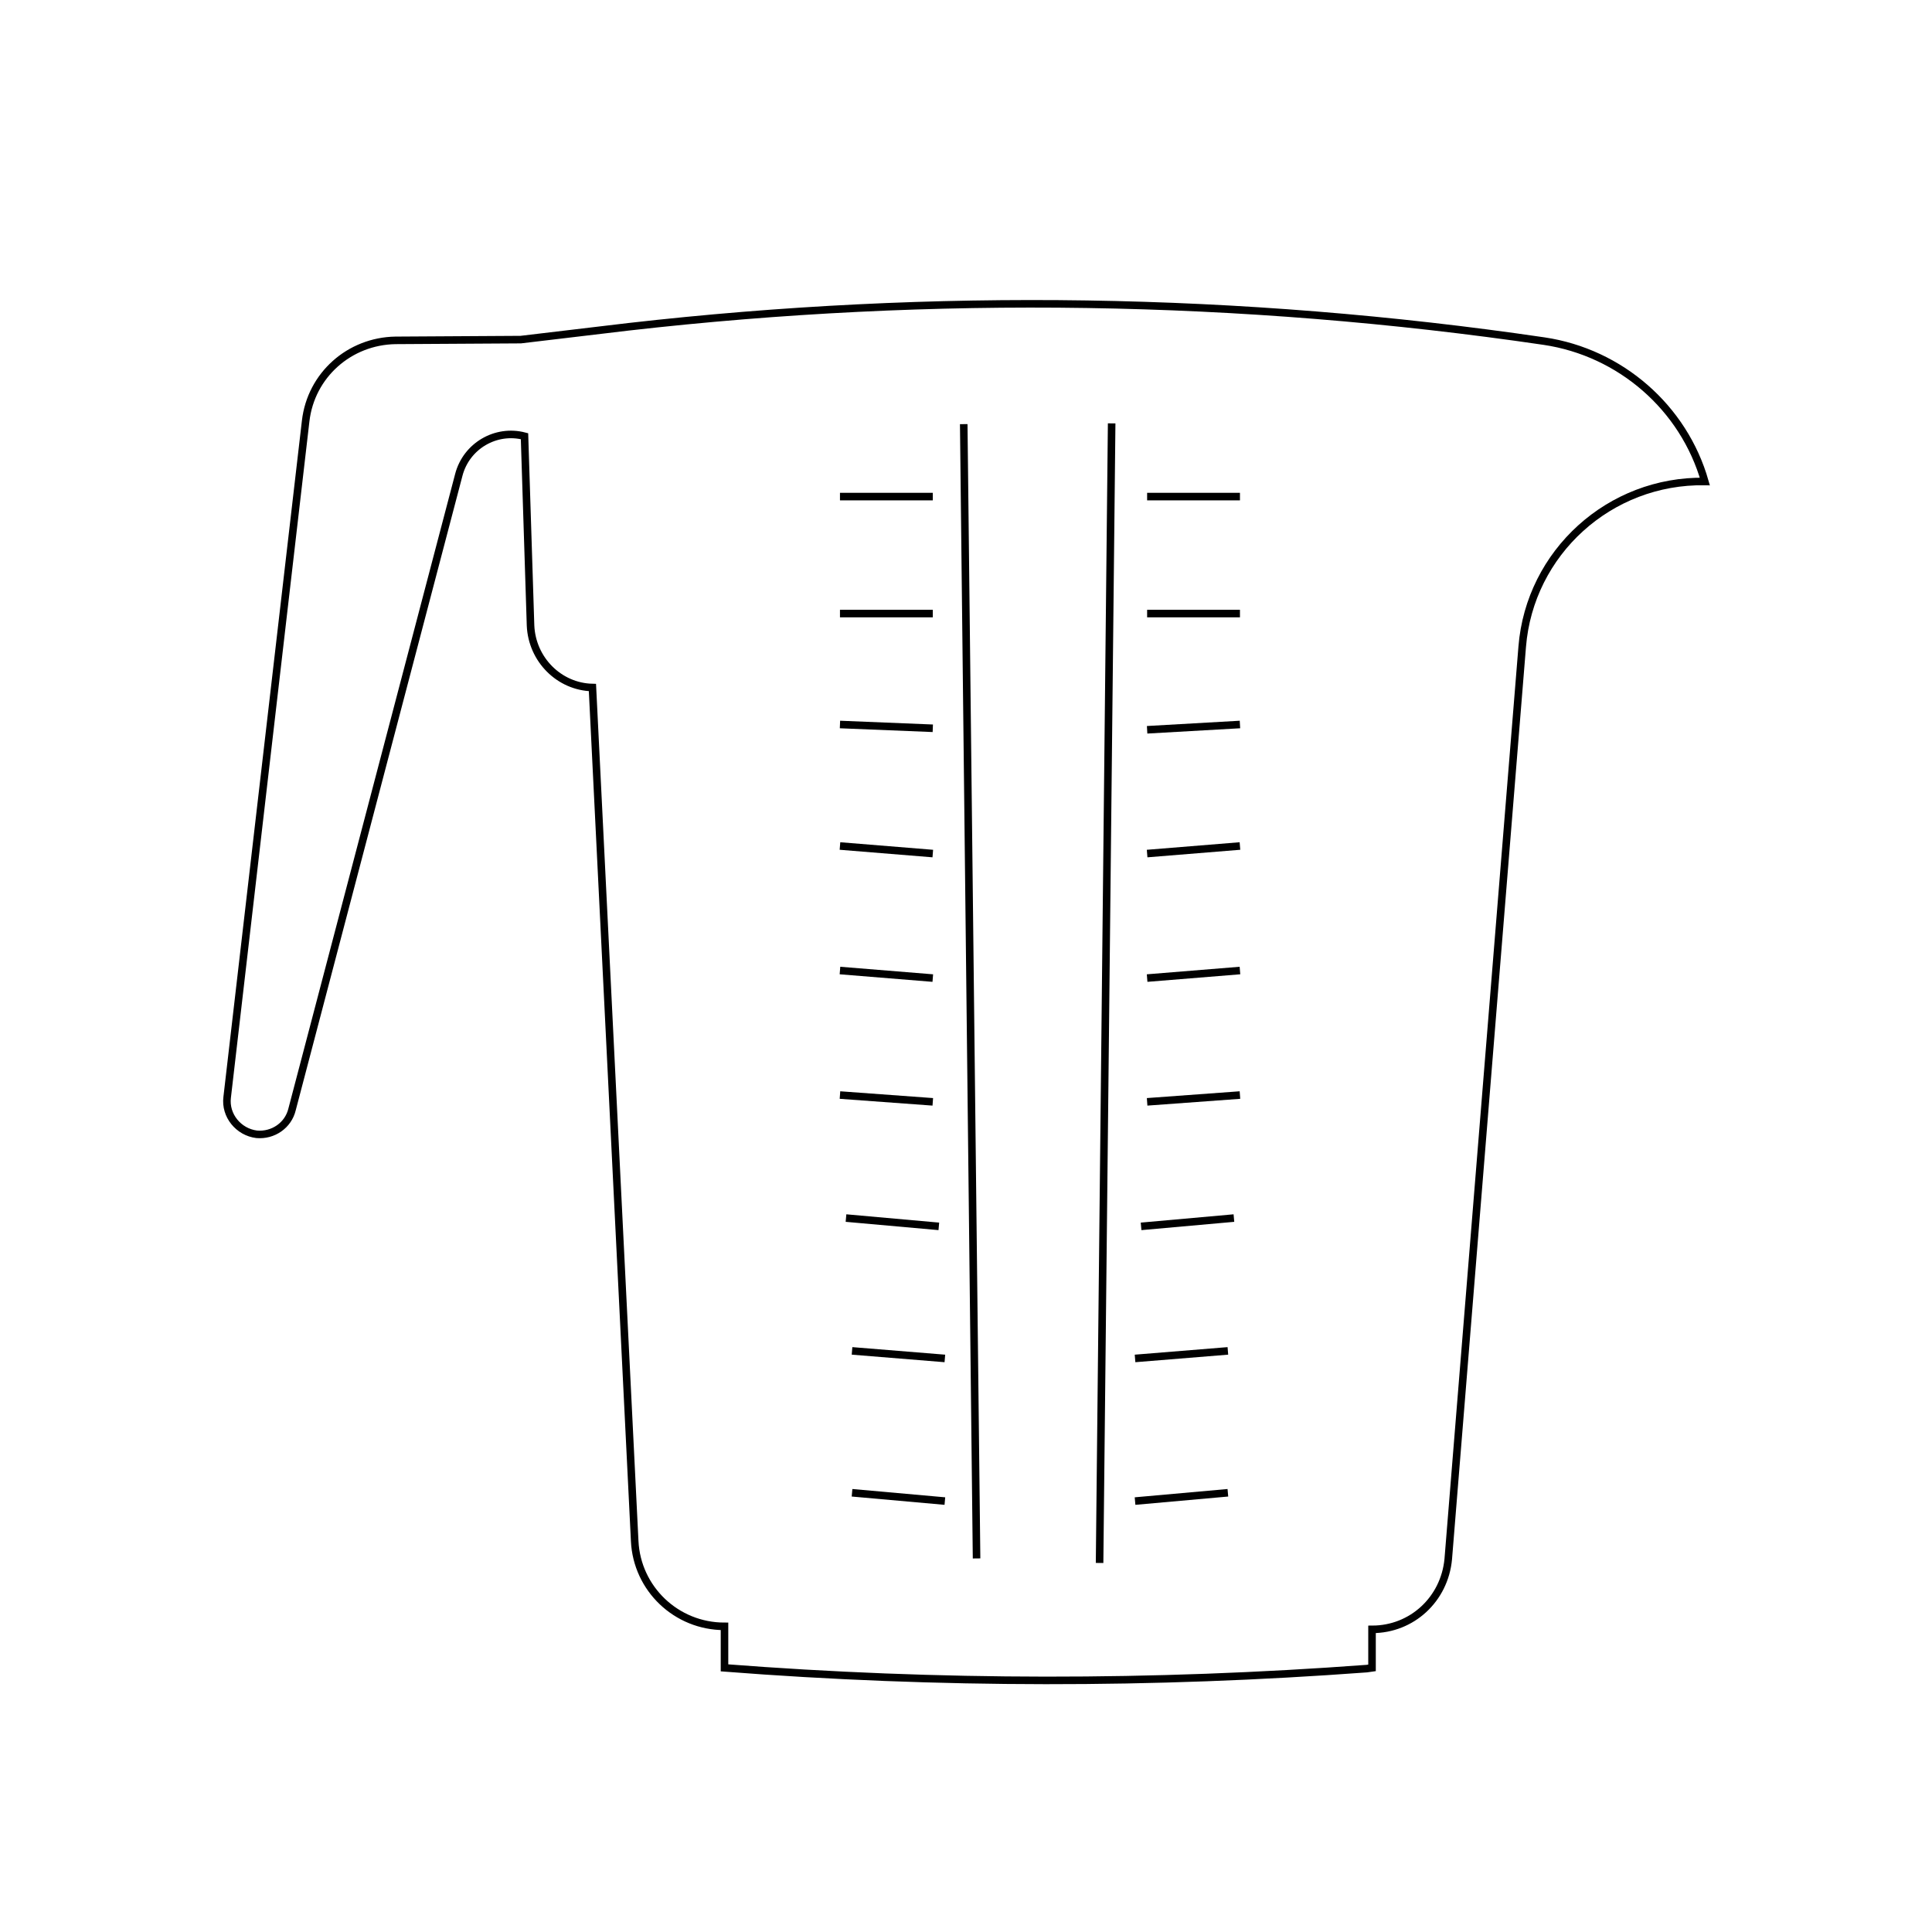 <svg xmlns="http://www.w3.org/2000/svg" xmlns:xlink="http://www.w3.org/1999/xlink" id="Warstwa_1" x="0px" y="0px" viewBox="0 0 256 256" style="enable-background:new 0 0 256 256;" xml:space="preserve"> <style type="text/css"> .st0{display:none;} .st1{display:inline;fill:none;stroke:#000000;stroke-miterlimit:10;} .st2{fill:none;stroke:#000000;stroke-miterlimit:10;} </style> <g id="Warstwa_2_00000142162288486559490340000002251567869649207215_" class="st0"> <rect x="4.5" y="4.8" class="st1" width="246.4" height="246.4"></rect> </g> <g> <path class="st2" d="M40.5,55.8l-10.4,89.6c-0.3,2.4,1.5,4.6,3.9,4.9h0c2.2,0.2,4.2-1.2,4.7-3.3l22.1-84.1c1-3.8,4.9-6.1,8.7-5.1h0 l0.8,25.1c0.2,4.5,3.8,8.1,8.2,8.2h0l5.6,113.1c0.3,6.3,5.5,11.3,11.9,11.3h0v5.5h0c28.3,2.2,56.8,2.2,85.1,0.1l0.7-0.1v-5.1h0 c5.3,0,9.6-4,10.1-9.3l9.8-120.9c1-12.5,11.6-22.1,24.2-21.9h0v0c-2.8-9.8-11.2-17.1-21.3-18.6l0,0c-40.2-5.9-80.9-6.5-121.3-1.9 L69,45l-16.6,0.1C46.3,45.2,41.2,49.7,40.5,55.8z"></path> <line class="st2" x1="127.7" y1="56.2" x2="129.4" y2="206.5"></line> <line class="st2" x1="147.3" y1="56.1" x2="145.7" y2="207.1"></line> <line class="st2" x1="125.2" y1="198.9" x2="112.9" y2="197.8"></line> <line class="st2" x1="125.2" y1="180" x2="112.9" y2="179"></line> <line class="st2" x1="124.4" y1="162.5" x2="112.1" y2="161.4"></line> <line class="st2" x1="123.6" y1="146" x2="111.3" y2="145.1"></line> <line class="st2" x1="123.6" y1="129.6" x2="111.3" y2="128.6"></line> <line class="st2" x1="123.6" y1="113.1" x2="111.3" y2="112.1"></line> <line class="st2" x1="123.6" y1="96.5" x2="111.3" y2="96"></line> <line class="st2" x1="123.6" y1="81.3" x2="111.3" y2="81.3"></line> <line class="st2" x1="123.6" y1="65.8" x2="111.3" y2="65.8"></line> <line class="st2" x1="150.4" y1="198.9" x2="162.7" y2="197.8"></line> <line class="st2" x1="150.4" y1="180" x2="162.7" y2="179"></line> <line class="st2" x1="151.2" y1="162.5" x2="163.5" y2="161.4"></line> <line class="st2" x1="152" y1="146" x2="164.3" y2="145.1"></line> <line class="st2" x1="152" y1="129.6" x2="164.3" y2="128.6"></line> <line class="st2" x1="152" y1="113.1" x2="164.3" y2="112.1"></line> <line class="st2" x1="152" y1="96.7" x2="164.3" y2="96"></line> <line class="st2" x1="152" y1="81.3" x2="164.3" y2="81.3"></line> <line class="st2" x1="152" y1="65.8" x2="164.3" y2="65.8"></line> </g> </svg>